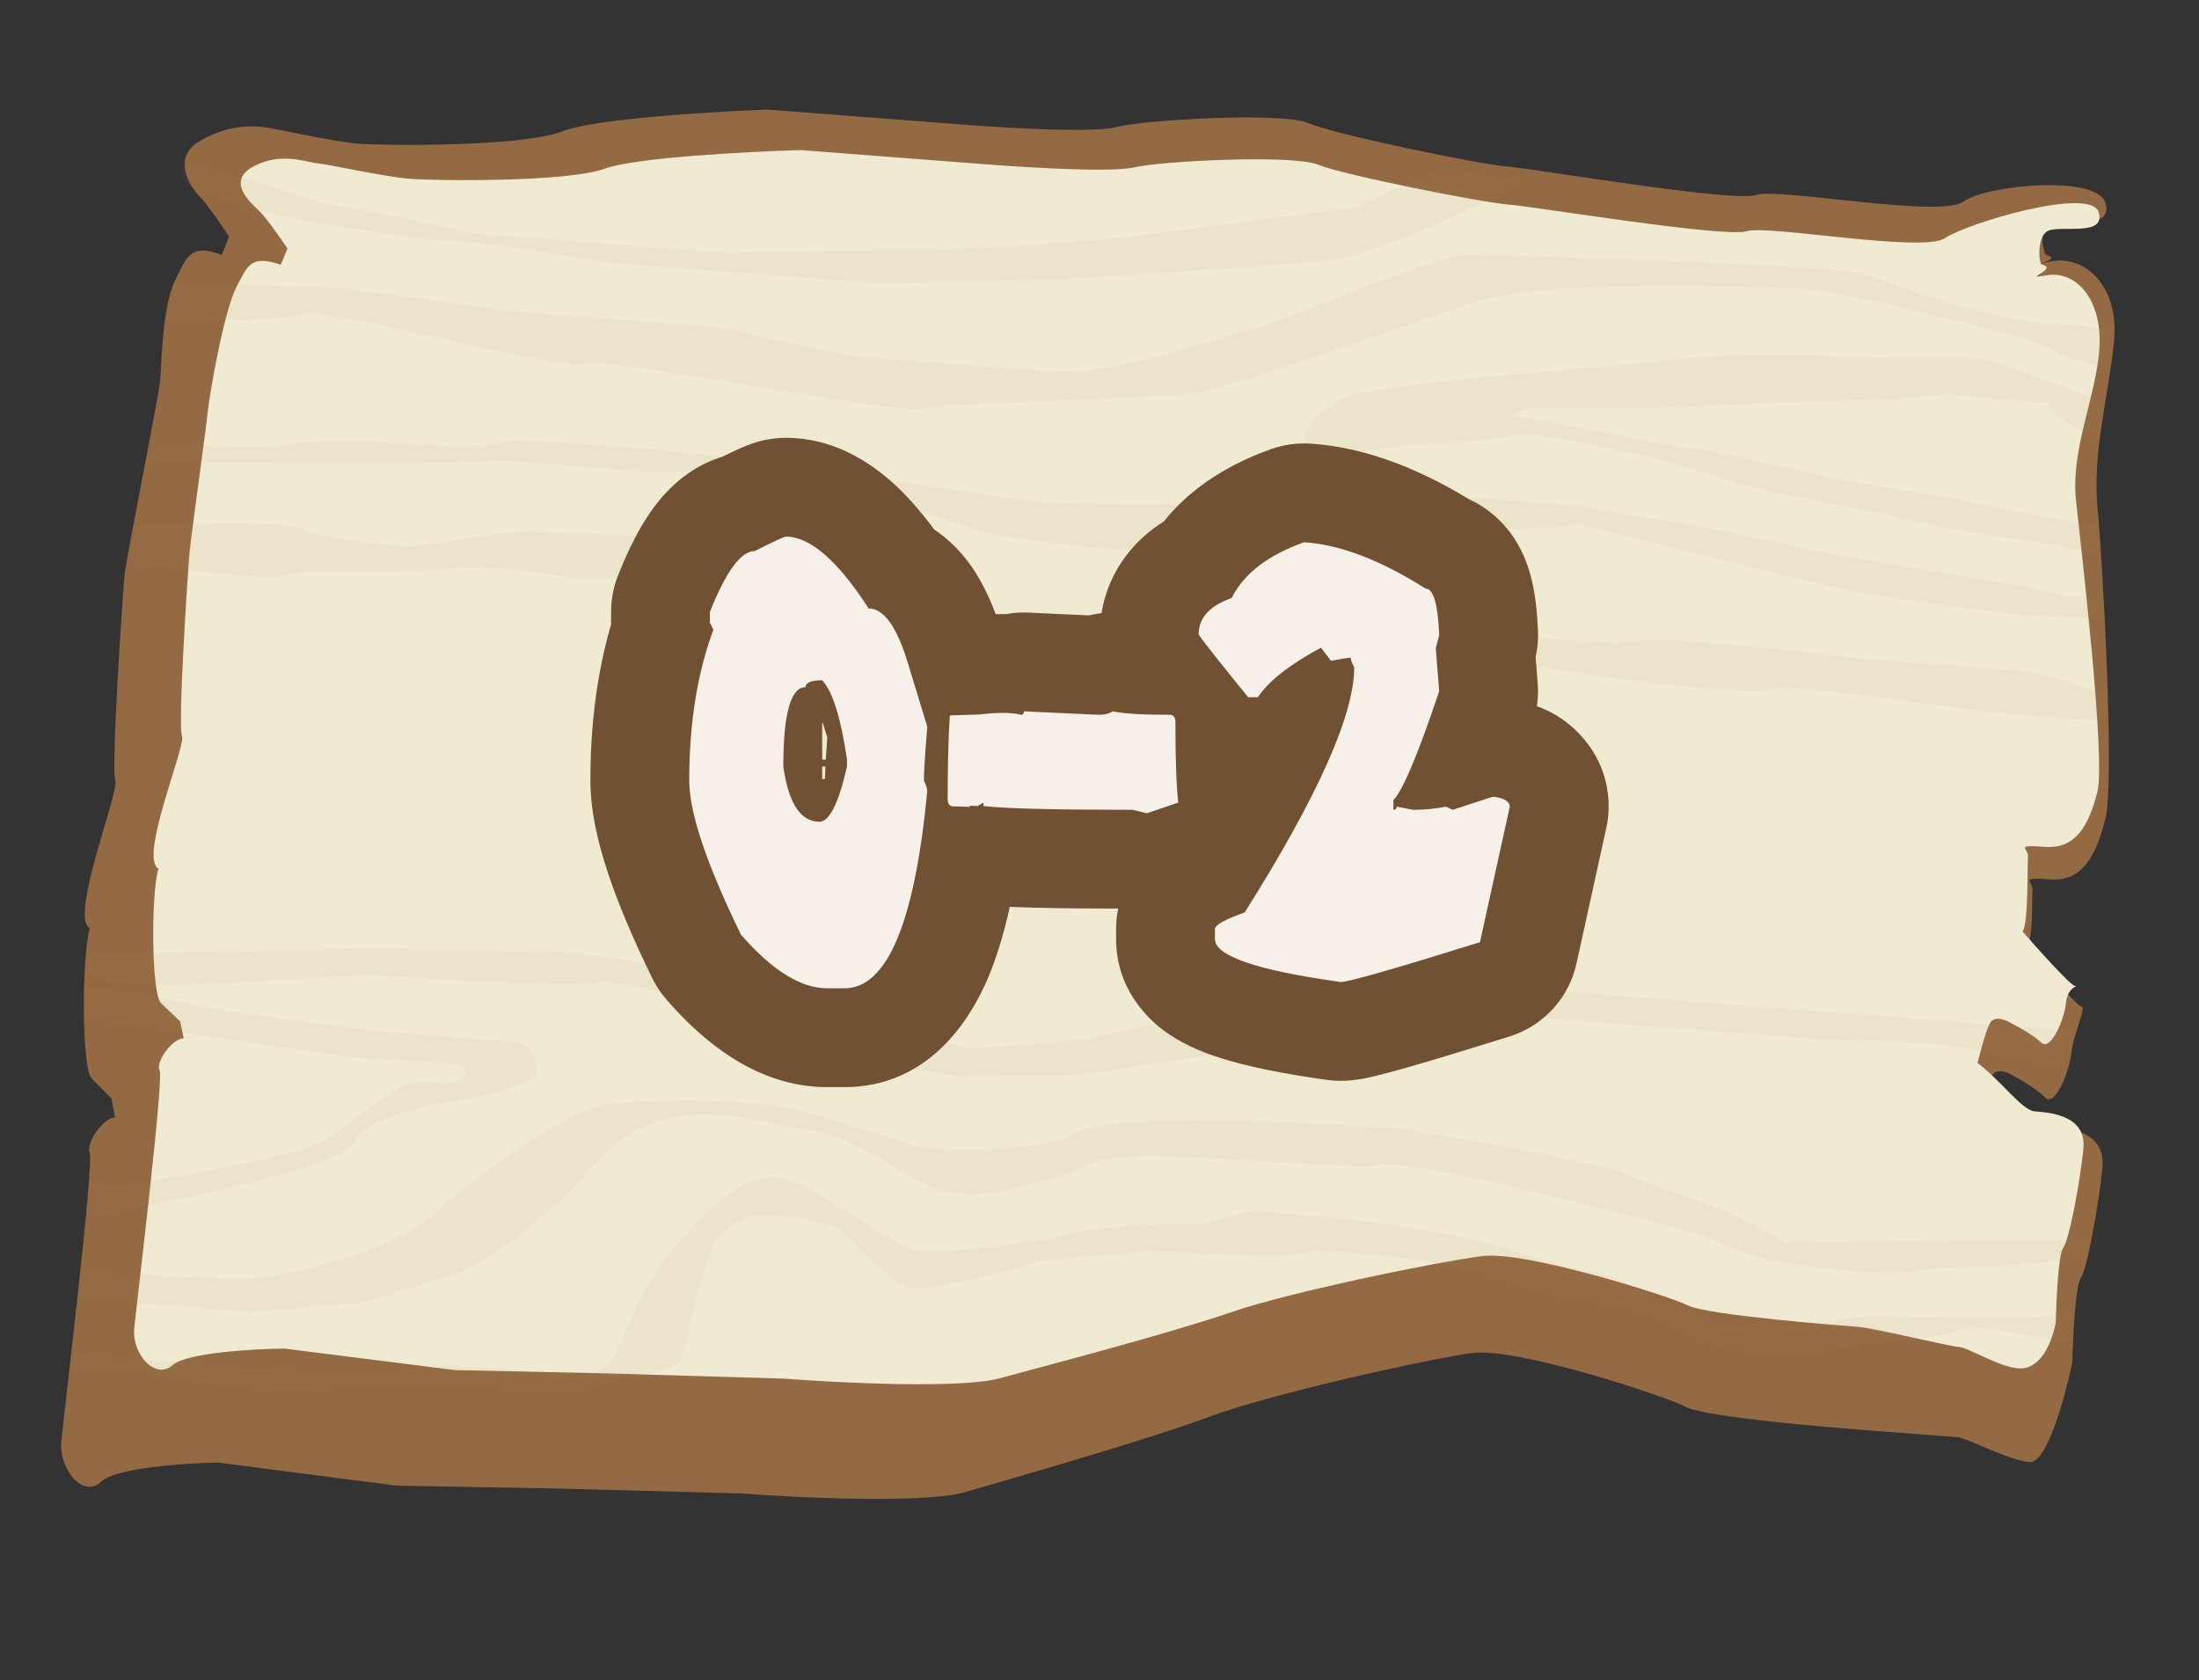 <?xml version="1.0" encoding="UTF-8"?> <svg xmlns="http://www.w3.org/2000/svg" width="89" height="68" viewBox="0 0 89 68" fill="none"><rect x="0" y="0" width="89" height="68" fill="#333333" stroke="none"/><path d="M80.388 43.856L80.645 43.497C80.85 43.21 81.317 43.423 81.525 43.565C81.806 43.713 82.449 44.091 82.771 44.419C83.174 44.829 83.762 43.358 83.836 42.606C83.91 41.854 84.461 40.759 84.241 40.742C84.065 40.728 82.702 39.108 82.043 38.299C82.299 37.94 82.227 36.418 82.264 36.042C82.301 35.666 81.657 35.492 82.977 35.593C84.297 35.695 84.848 34.6 85.216 33.113C85.584 31.625 85.114 22.872 84.896 20.581C84.677 18.29 85.339 16.067 85.561 13.81C85.783 11.553 84.354 10.306 82.997 10.581C81.911 10.801 83.593 10.499 82.798 10.311C82.676 10.049 82.528 9.457 82.909 9.183C83.386 8.84 85.55 9.386 85.221 8.224C84.891 7.061 80.417 7.475 79.463 8.16C78.509 8.844 71.982 7.584 71.065 7.892C70.148 8.201 62.081 6.822 60.981 6.737C59.881 6.653 54.014 5.443 52.951 4.982C51.888 4.522 46.313 4.851 45.176 5.142C44.039 5.434 39.419 5.078 38.758 5.027L31.058 4.435C28.833 4.516 24.06 4.806 22.769 5.313C21.155 5.947 15.617 5.899 14.517 5.815C13.417 5.73 11.034 5.168 10.594 5.134C10.153 5.1 9.273 5.032 8.099 5.7C6.925 6.368 7.694 7.564 8.098 7.974C8.42 8.302 9.013 9.181 9.27 9.58L8.976 10.315C7.693 9.838 7.558 10.408 7.105 11.308C6.554 12.403 6.552 14.677 6.478 15.429C6.404 16.181 5.115 22.525 5.041 23.277C4.967 24.03 4.485 31.194 4.668 31.587C4.851 31.98 2.793 37.127 3.636 37.571C3.305 38.683 3.302 43.231 3.705 43.641L4.511 44.461L4.657 45.23C4.217 45.196 3.446 46.274 3.629 46.667C3.812 47.06 2.594 57.199 2.483 58.328C2.372 59.456 3.361 60.669 4.095 59.968C4.682 59.406 7.494 59.218 8.827 59.195L16.05 60.13L22.468 60.244L29.986 60.444C32.333 60.624 37.438 60.866 39.081 60.386C41.135 59.786 46.38 58.294 48.912 57.352C51.443 56.41 57.788 55.003 59.586 54.763C61.383 54.522 67.395 56.501 68.239 56.945C69.082 57.388 74.802 57.829 75.462 57.88L79.203 58.167C79.643 58.201 81.266 59.108 82.146 59.176C82.85 59.23 83.591 56.508 83.873 55.14C83.898 54.131 84 52.042 84.206 51.754C84.463 51.395 84.942 48.779 85.09 47.274C85.237 45.77 83.697 45.651 83.037 45.6C82.509 45.56 81.414 44.694 80.388 43.856Z" fill="#936A43"></path><path d="M80.037 43.02C80.037 43.02 80.38 41.616 80.575 41.359C80.77 41.102 81.217 41.295 81.417 41.423C81.686 41.557 82.303 41.9 82.614 42.196C83.001 42.565 83.555 41.248 83.621 40.573C83.688 39.898 84.186 39.92 83.976 39.904C83.807 39.891 82.494 38.431 81.859 37.702C82.103 37.381 82.047 35.013 82.08 34.676C82.113 34.338 81.496 34.179 82.759 34.276C84.022 34.373 84.542 33.394 84.885 32.06C85.229 30.727 84.247 22.334 84.025 20.277C83.803 18.22 84.757 16.295 84.956 14.27C85.154 12.246 84.095 10.907 82.799 11.147C81.762 11.339 83.375 10.873 82.614 10.701C82.496 10.466 82.478 9.614 82.842 9.37C83.296 9.065 85.259 9.629 84.937 8.585C84.615 7.54 79.626 9.028 78.718 9.638C77.81 10.248 71.561 9.087 70.685 9.359C69.81 9.632 62.087 8.358 61.035 8.277C59.982 8.196 54.365 7.084 53.345 6.665C52.326 6.247 46.997 6.517 45.911 6.773C44.825 7.029 40.405 6.689 39.773 6.641L32.405 6.074C30.278 6.137 25.715 6.375 24.483 6.824C22.944 7.385 17.648 7.318 16.595 7.237C15.543 7.156 13.26 6.64 12.839 6.608C12.418 6.575 11.389 6.136 10.27 6.73C9.152 7.323 10.098 8.165 10.486 8.535C10.784 8.819 11.345 9.633 11.607 10.015L11.638 10.059L11.361 10.717C10.131 10.283 10.006 10.794 9.577 11.6C9.057 12.58 8.471 16.019 8.404 16.694C8.338 17.369 7.74 21.657 7.674 22.332C7.608 23.007 7.188 29.433 7.366 29.787C7.543 30.14 5.605 34.751 6.414 35.153C6.104 36.149 6.127 40.23 6.515 40.599L7.291 41.339L7.435 42.03C7.014 41.998 6.283 42.961 6.46 43.315C6.637 43.669 5.531 52.762 5.432 53.774C5.332 54.786 6.286 55.879 6.983 55.253C7.542 54.752 10.23 54.596 11.504 54.581L18.418 55.453L24.555 55.586L31.746 55.799C33.992 55.972 38.875 56.212 40.444 55.788C42.404 55.259 47.412 53.945 49.827 53.111C52.242 52.277 58.303 51.044 60.02 50.836C61.737 50.628 67.499 52.431 68.308 52.833C69.117 53.236 74.59 53.657 75.221 53.705C75.853 53.754 78.86 54.484 79.281 54.517C79.702 54.549 80.863 55.319 81.705 55.384C82.379 55.436 82.941 54.772 83.203 53.545C83.222 52.64 83.307 50.766 83.502 50.509C83.746 50.188 84.188 47.842 84.321 46.493C84.454 45.143 82.98 45.03 82.348 44.981C81.843 44.942 81.023 43.775 80.037 43.02Z" fill="#EFEAD1"></path><path d="M79.182 53.863C79.564 53.589 82.005 54.028 83.753 54.289L83.864 53.16L82.117 53.331L76.579 53.284C76.139 53.25 75.031 53.241 74.122 53.474C72.985 53.765 70.088 53.921 69.024 53.461C68.174 53.092 66.128 52.101 65.212 51.651C64.197 51.447 61.956 50.946 61.105 50.577C60.042 50.116 55.239 49.368 53.698 49.249L50.618 49.012C50.398 48.995 48.784 49.629 48.124 49.578C47.464 49.527 44.126 49.65 43.209 49.958C42.292 50.267 38.258 50.714 37.378 50.646C36.498 50.579 34.849 49.315 32.539 48C30.23 46.685 28.174 49.559 27.183 50.62C26.192 51.681 25.31 53.887 25.016 54.622C24.722 55.357 24.025 55.683 23.365 55.632L19.844 55.361C19.184 55.31 16.984 55.141 16.287 55.466C15.59 55.792 11.85 55.504 10.529 55.402L3.049 54.827L2.975 55.579L4.332 55.304L8.475 56.002L12.216 56.29L14.013 56.049L19.33 56.08C20.577 56.175 23.298 56.309 24.208 56.076C25.345 55.784 26.922 55.527 27.399 55.184C27.876 54.842 27.804 53.321 28.723 50.738C29.642 48.156 33.271 49.572 33.711 49.606C34.151 49.64 35.91 52.049 37.01 52.134C37.89 52.202 40.849 51.419 42.218 51.019L46.693 50.605C48.453 50.74 52.157 50.95 52.89 50.703C53.807 50.395 59.271 51.194 60.334 51.655C61.397 52.116 63.781 52.678 65.101 52.78C66.421 52.881 69.573 54.64 70.013 54.674C70.454 54.708 73.314 54.928 74.231 54.619C75.148 54.311 78.705 54.206 79.182 53.863Z" fill="#C68655" fill-opacity="0.06"></path><path d="M80.321 51.298L84.526 50.937L84.6 50.185C81.422 50.193 75.415 50.238 72.217 50.295C70.568 49.031 66.682 47.974 65.838 47.53C65.164 47.175 59.617 46.167 56.928 45.708C53.041 45.409 44.937 45.012 43.616 45.82C42.295 46.628 38.885 46.593 37.344 46.475C36.342 46.145 33.95 45.38 32.395 44.957C30.452 44.428 26.014 44.466 24.437 44.724C22.86 44.981 19.044 47.719 17.576 49.123C16.108 50.526 12.476 51.383 11.119 51.658C10.034 51.877 5.508 51.605 3.381 51.441L3.27 52.57L10.091 53.094L14.786 52.698L18.674 51.481C19.603 51.047 22.013 49.54 24.215 46.98C26.968 43.781 31.221 45.624 32.761 45.743C34.301 45.861 35.73 47.108 37.637 48.013C39.543 48.918 42.771 47.65 44.385 47.017C45.999 46.383 54.543 47.419 55.901 47.145C57.258 46.87 67.634 49.564 68.917 50.041L71.483 50.997C72.865 51.229 75.986 51.647 77.424 51.454C78.862 51.261 79.955 51.27 80.321 51.298Z" fill="#C68655" fill-opacity="0.06"></path><path d="M80.292 42.579C81.846 43.002 83.115 43.175 83.555 43.209L83.886 42.097C83.825 41.966 83.879 41.718 83.703 41.704L77.102 41.196L69.841 40.638L63.241 40.13C61.541 40.125 58.011 40.106 57.483 40.066C56.823 40.015 52.092 40.788 51.212 40.72C50.507 40.666 46.101 41.59 43.986 42.059L39.291 42.456C36.994 41.773 32.098 40.31 30.895 39.914C29.392 39.42 23.928 38.62 22.828 38.536C21.728 38.451 17.071 38.472 16.191 38.404C15.487 38.35 7.902 38.524 4.198 38.618C3.905 38.596 3.392 38.708 3.684 39.337C3.977 39.965 7.62 39.892 9.405 39.777L14.98 39.448C17.4 39.634 22.644 39.962 24.258 39.783C26.275 39.559 31.151 41.829 32.214 42.29C33.064 42.659 36.919 43.284 38.74 43.55L43.398 43.53C45.721 43.203 50.594 42.492 51.504 42.258C52.641 41.967 60.489 41.055 62.47 41.207L73.911 42.088C75.39 42.075 78.737 42.156 80.292 42.579Z" fill="#C68655" fill-opacity="0.06"></path><path d="M15.087 42.867C14.207 42.799 6.995 41.739 3.5 41.217C3.451 40.961 3.361 40.373 3.39 40.072C3.42 39.771 7.045 40.48 8.854 40.871C10.822 41.149 14.89 41.715 15.418 41.755L20.698 42.162C21.358 42.213 21.762 42.623 21.688 43.375C21.628 43.977 19.218 44.448 18.019 44.609C16.968 44.78 14.755 45.343 14.314 46.218C13.873 47.094 8.946 48.206 6.537 48.652L3.823 49.201C3.762 49.07 3.655 48.658 3.714 48.056C5.034 48.157 11.6 46.768 12.517 46.459C13.434 46.151 14.902 44.748 16.076 44.08C17.25 43.412 18.276 44.249 18.79 43.531C19.304 42.812 16.187 42.952 15.087 42.867Z" fill="#C68655" fill-opacity="0.06"></path><path d="M81.067 28.863L85.158 29.185L85.269 28.056L82.248 27.19L75.207 26.648C72.579 26.32 67.096 25.721 66.186 25.954C65.276 26.187 60.966 25.679 58.925 25.395L56.065 25.175C55.405 25.125 51.518 24.067 49.244 24.651C46.97 25.233 45.722 26.654 43.448 27.236C41.173 27.819 40.221 26.23 39.672 25.051C39.123 23.872 35.016 22.798 33.696 22.696C32.376 22.595 30.47 21.69 29.81 21.639C29.282 21.598 27.072 21.681 26.032 21.727C24.419 21.603 20.92 21.41 19.835 21.629C18.749 21.849 17.133 22.053 16.46 22.128C15.36 22.043 12.991 21.785 12.317 21.43C11.642 21.075 7.464 21.183 5.459 21.281L5.311 22.786C7.206 23.058 11.134 23.537 11.692 23.277C12.389 22.951 16.349 23.256 18.147 23.015C19.584 22.823 22.119 23.195 23.207 23.405C25.126 23.426 29.104 23.404 29.662 23.144C30.359 22.818 33.768 24.218 34.391 24.645C34.89 24.986 37.629 27.041 38.936 28.026C39.547 28.579 41.077 29.707 42.309 29.802C43.541 29.897 45.439 28.779 46.234 28.209C47.42 27.416 50.02 25.771 50.93 25.538C51.84 25.305 53.754 26.134 54.597 26.578C56.124 26.822 59.452 27.255 60.537 27.035C61.623 26.816 63.777 27.159 64.718 27.357C66.612 27.629 70.673 28.119 71.758 27.899C72.844 27.679 77.265 28.445 81.067 28.863Z" fill="#C68655" fill-opacity="0.06"></path><path d="M81.612 24.867C82.142 24.908 83.016 24.976 85.125 25.013L85.095 24.253L83.439 24.125L82.14 23.771L77.997 23.073L73.853 22.375C72.118 21.989 68.515 21.206 67.987 21.166C67.459 21.125 65.151 20.695 64.063 20.485L59.883 20.163C59.003 20.096 51.265 19.879 50.348 20.188C49.431 20.496 43.453 20.415 42.133 20.313C40.813 20.212 36.889 19.531 36.229 19.48C35.701 19.439 33.834 19.043 32.966 18.85C29.018 18.42 20.982 17.625 20.424 17.885C19.867 18.145 17.82 18.063 16.867 17.99C15.62 17.894 12.855 17.757 11.77 17.977C10.684 18.196 7.625 18.037 6.232 17.93L6.158 18.682L11.916 18.746L16.793 18.742L20.57 18.654L26.291 19.094L30.729 19.057L34.652 19.738C36.363 20.375 39.961 21.662 40.665 21.716C41.545 21.784 45.688 22.482 46.605 22.174C47.523 21.865 52.914 21.143 54.014 21.228C54.894 21.295 59.246 21.378 61.312 21.41L63.989 21.237L68.316 22.328L75.246 23.998C77.14 24.27 81.061 24.825 81.589 24.866L81.612 24.867Z" fill="#C68655" fill-opacity="0.06"></path><path d="M84.944 22.346C83.257 22.216 83.117 21.951 81.885 21.856C80.653 21.762 76.874 20.965 75.138 20.579C73.831 20.352 70.958 19.803 69.932 19.421C68.648 18.943 62.379 17.323 61.242 17.615C60.332 17.848 57.88 17.988 56.767 18.029C55.41 18.303 52.718 18.627 52.807 17.724C52.895 16.821 54.141 16.184 54.752 15.978C55.73 15.801 58.178 15.408 60.143 15.256C62.109 15.104 66.928 14.641 69.092 14.429C70.278 14.394 72.87 14.341 73.75 14.408C74.63 14.476 77.955 14.479 79.507 14.472C81.194 14.602 81.415 14.943 82.618 15.339C83.82 15.735 84.741 16.14 85.095 16.294L84.947 17.799C83.999 17.299 82.15 16.42 83.126 16.308C81.87 16.237 79.739 16.085 78.919 15.943L76.682 16.15L73.125 16.255L66.67 16.517L61.793 16.52C61.56 16.629 61.14 16.849 61.316 16.863C61.492 16.876 64.005 17.322 65.239 17.543C66.107 17.736 68.018 18.136 68.722 18.19C69.427 18.245 72.634 18.997 74.149 19.366L78.513 20.081L83.735 21.116L84.835 21.201L84.944 22.346Z" fill="#C68655" fill-opacity="0.06"></path><path d="M82.662 13.957C83.512 14.326 83.703 14.671 85.463 14.806L85.391 13.285L82.179 13.031C79.27 12.555 76.649 11.524 75.623 11.142C74.339 10.664 60.624 10.366 59.524 10.282C58.424 10.197 51.71 13.091 50.573 13.383C49.436 13.674 44.851 15.216 42.651 15.047L34.95 14.455C33.63 14.353 29.743 13.296 28.423 13.194L20.722 12.602C18.901 12.335 14.862 11.772 13.278 11.65C11.694 11.528 8.486 11.534 7.081 11.552L6.713 13.04C8.192 13.027 11.377 12.944 12.287 12.711C13.424 12.419 22.26 14.994 23.617 14.72C24.975 14.445 36.268 16.83 37.405 16.538C38.542 16.247 47.197 16.155 48.554 15.88C49.911 15.606 57.028 13.121 59.779 12.196C62.53 11.271 72.028 11.623 73.348 11.724C74.669 11.826 81.598 13.496 82.662 13.957Z" fill="#C68655" fill-opacity="0.06"></path><path d="M53.509 10.577C55.475 10.425 59.709 8.401 61.58 7.408C60.639 7.209 58.712 6.808 58.536 6.795C58.361 6.781 55.993 7.862 54.831 8.405C52.362 8.72 47.063 9.399 45.625 9.591C44.188 9.784 39.819 10.029 37.814 10.127L33.156 10.148L29.379 10.236L26.298 9.999L24.538 9.863L19.258 9.457L16.434 8.861L13.171 8.231L11.448 7.719C10.446 7.389 8.309 6.72 7.781 6.679C7.253 6.638 7.365 7.152 7.487 7.414L8.11 7.841L11.997 8.898L17.02 9.664L20.101 9.901L24.464 10.616L29.745 11.022L35.465 11.462L43.24 11.303C45.844 11.124 51.544 10.729 53.509 10.577Z" fill="#C68655" fill-opacity="0.06"></path><path d="M34.28 31.024L38.181 31.911C38.247 31.62 38.28 31.323 38.28 31.024H34.28ZM34.28 30.745H38.28C38.28 30.552 38.266 30.359 38.239 30.168L34.28 30.745ZM33.277 27.533L36.212 24.816C35.455 23.998 34.392 23.533 33.277 23.533V27.533ZM32.605 27.812V31.812C34.814 31.812 36.605 30.022 36.605 27.812H32.605ZM31.703 31.024H27.703C27.703 31.213 27.716 31.401 27.743 31.587L31.703 31.024ZM29.989 37.829L26.395 39.584C26.549 39.899 26.743 40.193 26.974 40.457L29.989 37.829ZM28.872 25.489L32.623 26.878C32.999 25.863 32.947 24.74 32.481 23.763L28.872 25.489ZM28.732 25.197H24.732C24.732 25.795 24.866 26.384 25.124 26.923L28.732 25.197ZM28.732 24.766L25.015 23.29C24.828 23.76 24.732 24.26 24.732 24.766H28.732ZM30.548 22.303V26.303C31.175 26.303 31.793 26.155 32.352 25.873L30.548 22.303ZM35.156 24.626L31.797 26.797C32.534 27.937 33.799 28.626 35.156 28.626V24.626ZM36.756 26.873L32.924 28.02C32.926 28.027 32.928 28.034 32.93 28.04L36.756 26.873ZM37.53 29.412L41.517 29.732C41.558 29.232 41.503 28.728 41.357 28.247L37.53 29.412ZM37.391 31.583H33.391C33.391 32.18 33.524 32.77 33.782 33.309L37.391 31.583ZM37.53 32.015L41.512 32.395C41.524 32.268 41.53 32.142 41.53 32.015H37.53ZM33.163 37.259C34.595 37.259 35.634 36.576 36.226 36.01C36.786 35.474 37.126 34.887 37.325 34.489C37.727 33.684 37.989 32.755 38.181 31.911L30.38 30.138C30.233 30.783 30.139 30.971 30.169 30.911C30.182 30.886 30.332 30.578 30.697 30.229C31.094 29.848 31.934 29.259 33.163 29.259V37.259ZM38.28 31.024V30.745H30.28V31.024H38.28ZM38.239 30.168C38.099 29.213 37.917 28.298 37.664 27.487C37.439 26.768 37.033 25.702 36.212 24.816L30.342 30.251C30.112 30.002 30.012 29.803 29.994 29.768C29.972 29.722 29.988 29.746 30.027 29.871C30.108 30.131 30.216 30.593 30.322 31.322L38.239 30.168ZM33.277 23.533C32.897 23.533 32.091 23.555 31.239 23.909C30.774 24.102 30.099 24.474 29.528 25.186C28.905 25.961 28.605 26.894 28.605 27.812H36.605C36.605 28.638 36.332 29.49 35.765 30.195C35.25 30.837 34.659 31.151 34.306 31.297C33.949 31.445 33.662 31.495 33.531 31.513C33.387 31.533 33.294 31.533 33.277 31.533V23.533ZM32.605 23.812C31.074 23.812 29.884 24.566 29.15 25.437C28.517 26.189 28.226 27.006 28.077 27.535C27.775 28.612 27.703 29.86 27.703 31.024H35.703C35.703 30.048 35.782 29.69 35.78 29.696C35.772 29.723 35.744 29.819 35.678 29.959C35.614 30.096 35.49 30.328 35.27 30.589C35.045 30.857 34.699 31.177 34.208 31.427C33.701 31.686 33.148 31.812 32.605 31.812V23.812ZM27.743 31.587C27.882 32.564 28.166 33.798 28.878 34.888C29.716 36.17 31.188 37.259 33.163 37.259V29.259C33.658 29.259 34.199 29.389 34.693 29.684C35.163 29.965 35.438 30.301 35.575 30.512C35.801 30.858 35.736 30.975 35.663 30.462L27.743 31.587ZM34.179 36H33.48V44H34.179V36ZM33.48 36C33.879 36 34.046 36.139 33.92 36.06C33.781 35.974 33.47 35.735 33.005 35.201L26.974 40.457C28.427 42.125 30.61 44 33.48 44V36ZM33.584 36.074C32.931 34.738 32.486 33.671 32.211 32.85C32.074 32.443 31.991 32.13 31.943 31.898C31.894 31.661 31.895 31.566 31.895 31.583H23.895C23.895 32.863 24.22 34.183 24.626 35.394C25.049 36.655 25.651 38.06 26.395 39.584L33.584 36.074ZM31.895 31.583C31.895 29.651 32.169 28.106 32.623 26.878L25.121 24.101C24.272 26.393 23.895 28.911 23.895 31.583H31.895ZM32.481 23.763L32.341 23.471L25.124 26.923L25.264 27.215L32.481 23.763ZM32.732 25.197V24.766H24.732V25.197H32.732ZM32.45 26.241C32.579 25.917 32.688 25.677 32.775 25.506C32.866 25.329 32.909 25.272 32.895 25.292C32.892 25.296 32.747 25.499 32.426 25.725C32.082 25.968 31.435 26.303 30.548 26.303V18.303C28.252 18.303 26.919 19.916 26.455 20.545C25.853 21.362 25.389 22.346 25.015 23.29L32.45 26.241ZM32.352 25.873C32.725 25.684 32.976 25.561 33.125 25.492C33.206 25.455 33.212 25.454 33.174 25.469C33.158 25.475 33.077 25.508 32.957 25.545C32.898 25.564 32.785 25.598 32.64 25.629C32.565 25.646 32.461 25.666 32.335 25.683C32.215 25.699 32.031 25.719 31.805 25.719V17.719C31.121 17.719 30.583 17.906 30.568 17.91C30.41 17.96 30.279 18.011 30.203 18.041C30.042 18.105 29.883 18.177 29.754 18.237C29.484 18.363 29.14 18.532 28.743 18.733L32.352 25.873ZM31.805 25.719C31.377 25.719 31.061 25.611 30.89 25.532C30.73 25.459 30.688 25.407 30.758 25.467C30.825 25.525 30.954 25.651 31.142 25.881C31.327 26.108 31.546 26.409 31.797 26.797L38.516 22.455C37.785 21.325 36.956 20.253 36 19.424C35.07 18.617 33.644 17.719 31.805 17.719V25.719ZM35.156 28.626C34.451 28.626 33.852 28.399 33.422 28.119C33.029 27.863 32.826 27.599 32.761 27.508C32.657 27.361 32.75 27.44 32.924 28.02L40.588 25.726C40.313 24.808 39.916 23.764 39.278 22.868C38.646 21.979 37.304 20.626 35.156 20.626V28.626ZM32.93 28.04C33.387 29.539 33.645 30.384 33.704 30.577L41.357 28.247C41.297 28.051 41.038 27.203 40.582 25.706L32.93 28.04ZM33.543 29.092C33.455 30.191 33.391 31.098 33.391 31.583H41.391C41.391 31.602 41.39 31.573 41.395 31.469C41.4 31.375 41.407 31.247 41.417 31.081C41.439 30.749 41.472 30.302 41.517 29.732L33.543 29.092ZM33.782 33.309C33.781 33.307 33.739 33.22 33.69 33.068C33.664 32.989 33.628 32.865 33.597 32.706C33.566 32.552 33.53 32.313 33.53 32.015H41.53C41.53 30.931 41.096 30.06 40.999 29.857L33.782 33.309ZM33.548 31.635C33.306 34.175 32.945 35.69 32.623 36.456C32.466 36.83 32.421 36.773 32.626 36.581C32.909 36.316 33.463 36 34.179 36V44C37.577 44 39.278 41.273 40 39.552C40.795 37.656 41.247 35.178 41.512 32.395L33.548 31.635ZM47.687 32.484L48.974 36.272C50.753 35.666 51.871 33.905 51.661 32.037L47.687 32.484ZM46.417 32.916L45.467 36.802C46.207 36.983 46.983 36.948 47.705 36.703L46.417 32.916ZM45.846 32.776L46.795 28.891C46.485 28.815 46.166 28.776 45.846 28.776V32.776ZM39.803 32.624H35.803C35.803 34.652 37.321 36.36 39.335 36.597L39.803 32.624ZM39.803 32.484H43.803C43.803 31.055 43.039 29.733 41.801 29.019C40.562 28.305 39.036 28.306 37.799 29.023L39.803 32.484ZM39.562 32.624L39.402 36.621C40.159 36.651 40.91 36.466 41.566 36.086L39.562 32.624ZM39.244 32.611L39.404 28.614C38.316 28.571 37.258 28.973 36.473 29.727C35.688 30.481 35.244 31.523 35.244 32.611H39.244ZM39.244 32.662L36.416 35.49C37.56 36.635 39.28 36.977 40.775 36.358C42.27 35.739 43.244 34.28 43.244 32.662H39.244ZM38.584 32.637L38.662 28.637C38.636 28.637 38.61 28.637 38.584 28.637V32.637ZM38.444 28.955L38.318 24.957C36.267 25.022 34.597 26.628 34.454 28.676L38.444 28.955ZM39.65 28.917L39.777 32.915C39.9 32.911 40.024 32.901 40.147 32.886L39.65 28.917ZM41.326 28.93L40.316 32.8C40.646 32.886 40.986 32.93 41.326 32.93V28.93ZM41.44 28.79L41.626 24.794C40.534 24.744 39.469 25.142 38.678 25.897C37.888 26.652 37.44 27.697 37.44 28.79H41.44ZM44.449 28.93L44.264 32.925C44.325 32.928 44.387 32.93 44.449 32.93V28.93ZM45.033 28.79L45.893 24.884C44.811 24.646 43.679 24.867 42.767 25.494L45.033 28.79ZM46.399 28.697L45.129 29.129L47.705 36.703L48.974 36.272L46.399 28.697ZM47.367 29.03L46.795 28.891L44.896 36.662L45.467 36.802L47.367 29.03ZM45.846 28.776C42.608 28.776 40.852 28.72 40.27 28.651L39.335 36.597C40.48 36.731 42.753 36.776 45.846 36.776V28.776ZM43.803 32.624V32.484H35.803V32.624H43.803ZM37.799 29.023L37.557 29.162L41.566 36.086L41.807 35.946L37.799 29.023ZM39.721 28.627L39.404 28.614L39.084 36.608L39.402 36.621L39.721 28.627ZM35.244 32.611V32.662H43.244V32.611H35.244ZM42.073 29.834C41.464 29.225 40.817 28.982 40.697 28.935C40.466 28.845 40.275 28.796 40.182 28.773C39.989 28.726 39.834 28.704 39.778 28.697C39.644 28.678 39.534 28.67 39.494 28.667C39.393 28.659 39.294 28.655 39.227 28.652C39.078 28.647 38.884 28.642 38.662 28.637L38.506 36.636C38.715 36.64 38.848 36.644 38.919 36.647C38.961 36.648 38.946 36.648 38.903 36.645C38.891 36.644 38.803 36.638 38.684 36.621C38.636 36.615 38.486 36.594 38.298 36.548C38.207 36.526 38.019 36.477 37.789 36.388C37.671 36.342 37.492 36.266 37.285 36.15C37.095 36.043 36.761 35.836 36.416 35.49L42.073 29.834ZM38.584 28.637C39.422 28.637 40.667 28.954 41.563 30.099C42.312 31.057 42.355 32.03 42.355 32.345H34.355C34.355 32.854 34.437 33.974 35.263 35.029C36.234 36.271 37.594 36.637 38.584 36.637V28.637ZM42.355 32.345C42.355 30.972 42.385 29.947 42.435 29.234L34.454 28.676C34.386 29.656 34.355 30.89 34.355 32.345H42.355ZM38.571 32.953L39.777 32.915L39.524 24.919L38.318 24.957L38.571 32.953ZM40.147 32.886C40.345 32.861 40.495 32.853 40.602 32.853V24.854C40.118 24.854 39.633 24.888 39.154 24.948L40.147 32.886ZM40.602 32.853C40.632 32.853 40.622 32.855 40.581 32.851C40.541 32.846 40.448 32.834 40.316 32.8L42.336 25.059C41.704 24.894 41.098 24.854 40.602 24.854V32.853ZM41.326 32.93C42.216 32.93 43.533 32.619 44.508 31.428C45.356 30.39 45.44 29.28 45.44 28.79H37.44C37.44 28.393 37.505 27.353 38.316 26.362C39.252 25.217 40.512 24.93 41.326 24.93V32.93ZM41.255 32.786L44.264 32.925L44.635 24.934L41.626 24.794L41.255 32.786ZM44.449 32.93C45.102 32.93 46.224 32.825 47.299 32.086L42.767 25.494C43.571 24.941 44.304 24.93 44.449 24.93V32.93ZM44.174 32.697C45.075 32.895 46.251 32.93 47.344 32.93V24.93C46.834 24.93 46.448 24.919 46.169 24.902C45.859 24.883 45.802 24.863 45.893 24.884L44.174 32.697ZM47.344 32.93C46.506 32.93 45.261 32.612 44.365 31.468C43.615 30.51 43.572 29.537 43.572 29.222H51.572C51.572 28.712 51.491 27.593 50.665 26.538C49.693 25.296 48.334 24.93 47.344 24.93V32.93ZM43.572 29.222C43.572 30.736 43.608 32.015 43.712 32.932L51.661 32.037C51.612 31.599 51.572 30.704 51.572 29.222H43.572ZM54.263 39.746L53.709 43.708C53.893 43.733 54.078 43.746 54.263 43.746V39.746ZM50.378 36.928L51.726 40.694C52.568 40.392 53.285 39.817 53.762 39.06L50.378 36.928ZM54.809 27.013H58.809C58.809 26.366 58.652 25.729 58.352 25.157L54.809 27.013ZM54.669 26.619H58.669C58.669 24.41 56.878 22.619 54.669 22.619V26.619ZM53.869 26.746L50.687 29.17C51.608 30.378 53.133 30.961 54.624 30.674L53.869 26.746ZM53.463 26.213L56.645 23.789C55.451 22.222 53.295 21.758 51.562 22.693L53.463 26.213ZM50.911 28.219V32.219C52.253 32.219 53.505 31.546 54.246 30.427L50.911 28.219ZM50.518 28.219L47.418 30.747C48.177 31.678 49.316 32.219 50.518 32.219V28.219ZM48.512 25.68H44.512C44.512 26.459 44.74 27.222 45.167 27.874L48.512 25.68ZM49.845 24.207L51.174 27.98C52.152 27.635 52.959 26.924 53.422 25.996L49.845 24.207ZM52.777 21.947L53.033 17.955C52.488 17.921 51.942 17.998 51.428 18.182L52.777 21.947ZM57.703 23.826L55.561 27.204C56.201 27.61 56.944 27.826 57.703 27.826V23.826ZM58.249 25.705L62.118 26.718C62.219 26.335 62.262 25.939 62.246 25.543L58.249 25.705ZM58.109 26.238L54.24 25.225C54.126 25.66 54.086 26.11 54.122 26.558L58.109 26.238ZM58.249 27.977L62.041 29.25C62.213 28.738 62.279 28.196 62.236 27.657L58.249 27.977ZM56.395 32.383L53.536 29.586C52.805 30.333 52.395 31.337 52.395 32.383H56.395ZM56.395 32.776H52.395C52.395 34.986 54.186 36.776 56.395 36.776V32.776ZM56.523 32.649L57.264 28.719C56.094 28.498 54.886 28.81 53.97 29.57C53.053 30.33 52.523 31.459 52.523 32.649H56.523ZM57.195 32.776L56.454 36.707C56.698 36.753 56.947 36.776 57.195 36.776V32.776ZM58.528 32.649L60.248 29.038C59.478 28.671 58.611 28.56 57.773 28.721L58.528 32.649ZM58.795 32.776L57.075 36.388C58 36.828 59.059 36.897 60.033 36.58L58.795 32.776ZM60.433 32.243L60.956 28.278C60.364 28.199 59.762 28.255 59.194 28.44L60.433 32.243ZM61.105 32.649L65.012 33.508C65.074 33.226 65.106 32.938 65.106 32.649H61.105ZM59.899 38.134L61.091 41.952C62.462 41.525 63.498 40.395 63.806 38.993L59.899 38.134ZM54.816 35.785C53.187 35.557 52.218 35.335 51.738 35.171C51.474 35.081 51.607 35.09 51.881 35.294C52.117 35.47 53.172 36.347 53.172 38.007H45.172C45.172 40.01 46.439 41.216 47.099 41.708C47.797 42.228 48.566 42.541 49.151 42.741C50.368 43.157 51.944 43.461 53.709 43.708L54.816 35.785ZM53.172 38.007V37.601H45.172V38.007H53.172ZM53.172 37.601C53.172 38.434 52.909 39.091 52.667 39.515C52.433 39.928 52.173 40.205 52.014 40.357C51.711 40.647 51.453 40.788 51.422 40.805C51.332 40.855 51.388 40.815 51.726 40.694L49.03 33.162C48.564 33.328 48.017 33.544 47.525 33.819C47.293 33.948 46.884 34.193 46.48 34.58C46.181 34.866 45.172 35.899 45.172 37.601H53.172ZM53.762 39.06C55.293 36.63 56.508 34.455 57.353 32.564C58.153 30.773 58.809 28.837 58.809 27.013H50.809C50.809 27.008 50.805 27.192 50.682 27.625C50.564 28.043 50.364 28.596 50.049 29.3C49.417 30.715 48.416 32.537 46.993 34.796L53.762 39.06ZM58.352 25.157C58.358 25.169 58.413 25.272 58.474 25.443C58.505 25.533 58.55 25.671 58.588 25.848C58.625 26.02 58.669 26.286 58.669 26.619H50.669C50.669 27.317 50.844 27.863 50.934 28.119C51.041 28.421 51.166 28.679 51.265 28.869L58.352 25.157ZM54.669 22.619C54.257 22.619 53.861 22.686 53.772 22.7C53.577 22.731 53.353 22.772 53.114 22.818L54.624 30.674C54.722 30.655 54.805 30.64 54.874 30.628C54.944 30.615 54.993 30.607 55.026 30.601C55.042 30.599 55.051 30.598 55.054 30.597C55.057 30.597 55.05 30.598 55.034 30.6C55.026 30.601 55.013 30.602 54.998 30.604C54.982 30.605 54.961 30.607 54.935 30.609C54.91 30.611 54.875 30.613 54.834 30.615C54.793 30.617 54.737 30.619 54.669 30.619V22.619ZM57.051 24.322L56.645 23.789L50.281 28.637L50.687 29.17L57.051 24.322ZM51.562 22.693C50.127 23.469 48.563 24.52 47.576 26.01L54.246 30.427C54.155 30.565 54.136 30.537 54.345 30.373C54.543 30.218 54.868 30 55.364 29.733L51.562 22.693ZM50.911 24.219H50.518V32.219H50.911V24.219ZM53.617 25.691C53.043 24.986 52.601 24.438 52.285 24.038C51.924 23.581 51.83 23.445 51.856 23.485L45.167 27.874C45.49 28.365 46.336 29.42 47.418 30.747L53.617 25.691ZM52.512 25.68C52.512 26.327 52.261 26.996 51.81 27.494C51.437 27.907 51.108 28.003 51.174 27.98L48.515 20.434C47.693 20.724 46.697 21.223 45.879 22.126C44.984 23.115 44.512 24.364 44.512 25.68H52.512ZM53.422 25.996C53.366 26.108 53.317 26.129 53.388 26.074C53.473 26.009 53.69 25.869 54.127 25.713L51.428 18.182C49.4 18.909 47.381 20.191 46.267 22.418L53.422 25.996ZM52.522 25.939C53.06 25.974 54.046 26.243 55.561 27.204L59.846 20.448C57.704 19.09 55.406 18.107 53.033 17.955L52.522 25.939ZM57.703 27.826C56.233 27.826 55.245 27.018 54.776 26.424C54.378 25.921 54.252 25.477 54.233 25.412C54.186 25.248 54.23 25.325 54.252 25.867L62.246 25.543C62.217 24.832 62.145 23.97 61.916 23.18C61.806 22.802 61.573 22.123 61.051 21.463C60.458 20.713 59.33 19.826 57.703 19.826V27.826ZM54.38 24.692L54.24 25.225L61.979 27.252L62.118 26.718L54.38 24.692ZM54.122 26.558L54.262 28.298L62.236 27.657L62.096 25.918L54.122 26.558ZM54.457 26.705C54.043 27.939 53.711 28.837 53.458 29.438C53.33 29.741 53.245 29.915 53.202 29.994C53.122 30.144 53.226 29.903 53.536 29.586L59.255 35.18C59.755 34.668 60.079 34.097 60.249 33.782C60.456 33.398 60.65 32.972 60.831 32.541C61.196 31.674 61.6 30.564 62.041 29.25L54.457 26.705ZM52.395 32.383V32.776H60.395V32.383H52.395ZM56.395 36.776C57.054 36.776 58.283 36.609 59.319 35.573C60.355 34.537 60.523 33.308 60.523 32.649H52.523C52.523 32.075 52.669 30.91 53.662 29.916C54.656 28.923 55.821 28.776 56.395 28.776V36.776ZM55.781 36.58L56.454 36.707L57.937 28.846L57.264 28.719L55.781 36.58ZM57.195 36.776C57.897 36.776 58.594 36.71 59.284 36.577L57.773 28.721C57.582 28.758 57.391 28.776 57.195 28.776V36.776ZM56.809 36.261L57.075 36.388L60.515 29.165L60.248 29.038L56.809 36.261ZM60.033 36.58L61.671 36.047L59.194 28.44L57.557 28.973L60.033 36.58ZM59.909 36.209C59.876 36.204 59.77 36.189 59.615 36.144C59.469 36.102 59.194 36.009 58.87 35.813C58.541 35.615 58.082 35.261 57.704 34.676C57.303 34.056 57.105 33.347 57.105 32.649H65.106C65.106 30.795 63.985 29.557 63.005 28.965C62.196 28.477 61.387 28.334 60.956 28.278L59.909 36.209ZM57.199 31.79L55.993 37.275L63.806 38.993L65.012 33.508L57.199 31.79ZM58.708 34.315C56.995 34.85 55.7 35.242 54.807 35.497C54.356 35.626 54.04 35.711 53.839 35.76C53.736 35.786 53.697 35.793 53.704 35.792C53.708 35.791 53.749 35.783 53.816 35.774C53.864 35.768 54.032 35.746 54.263 35.746V43.746C54.713 43.746 55.101 43.669 55.203 43.65C55.386 43.615 55.573 43.572 55.744 43.53C56.09 43.445 56.518 43.329 57.007 43.189C57.992 42.907 59.359 42.493 61.091 41.952L58.708 34.315Z" fill="#715133"></path><path d="M33.163 33.259C33.569 33.259 33.942 32.514 34.28 31.024V30.745C34.035 29.061 33.7 27.99 33.277 27.533C32.829 27.533 32.605 27.626 32.605 27.812C32.004 27.812 31.703 28.883 31.703 31.024C31.915 32.514 32.401 33.259 33.163 33.259ZM34.179 40H33.48C32.414 40 31.25 39.276 29.989 37.829C28.593 34.968 27.895 32.886 27.895 31.583C27.895 29.281 28.22 27.25 28.872 25.489L28.732 25.197V24.766C29.384 23.124 29.989 22.303 30.548 22.303C31.318 21.913 31.737 21.719 31.805 21.719C32.786 21.719 33.904 22.688 35.156 24.626C35.774 24.626 36.307 25.375 36.756 26.873C37.213 28.371 37.471 29.217 37.53 29.412C37.437 30.572 37.391 31.295 37.391 31.583C37.484 31.778 37.53 31.922 37.53 32.015C37.023 37.338 35.905 40 34.179 40ZM47.687 32.484L46.417 32.916L45.846 32.776C42.68 32.776 40.666 32.726 39.803 32.624V32.484L39.562 32.624L39.244 32.611V32.662C39.236 32.654 39.016 32.645 38.584 32.637C38.432 32.637 38.355 32.539 38.355 32.345C38.355 30.931 38.385 29.801 38.444 28.955L39.65 28.917C39.989 28.875 40.306 28.854 40.602 28.854C40.89 28.854 41.132 28.879 41.326 28.93C41.402 28.93 41.44 28.883 41.44 28.79L44.449 28.93C44.703 28.93 44.898 28.883 45.033 28.79C45.456 28.883 46.227 28.93 47.344 28.93C47.496 28.93 47.572 29.027 47.572 29.222C47.572 30.72 47.61 31.807 47.687 32.484ZM54.263 39.746C50.869 39.272 49.172 38.692 49.172 38.007V37.601C49.172 37.44 49.574 37.215 50.378 36.928C53.332 32.239 54.809 28.934 54.809 27.013C54.715 26.835 54.669 26.704 54.669 26.619C54.576 26.619 54.309 26.662 53.869 26.746L53.463 26.213C52.193 26.898 51.343 27.567 50.911 28.219H50.518C49.358 26.797 48.69 25.951 48.512 25.68C48.512 25.011 48.956 24.52 49.845 24.207C50.336 23.225 51.313 22.472 52.777 21.947C54.233 22.04 55.875 22.667 57.703 23.826C58.016 23.826 58.198 24.453 58.249 25.705L58.109 26.238L58.249 27.977C57.394 30.525 56.776 31.994 56.395 32.383V32.776C56.48 32.776 56.523 32.734 56.523 32.649L57.195 32.776C57.644 32.776 58.088 32.734 58.528 32.649L58.795 32.776L60.433 32.243C60.881 32.302 61.105 32.438 61.105 32.649L59.899 38.134C56.455 39.209 54.576 39.746 54.263 39.746Z" fill="#F6F0E8"></path></svg> 